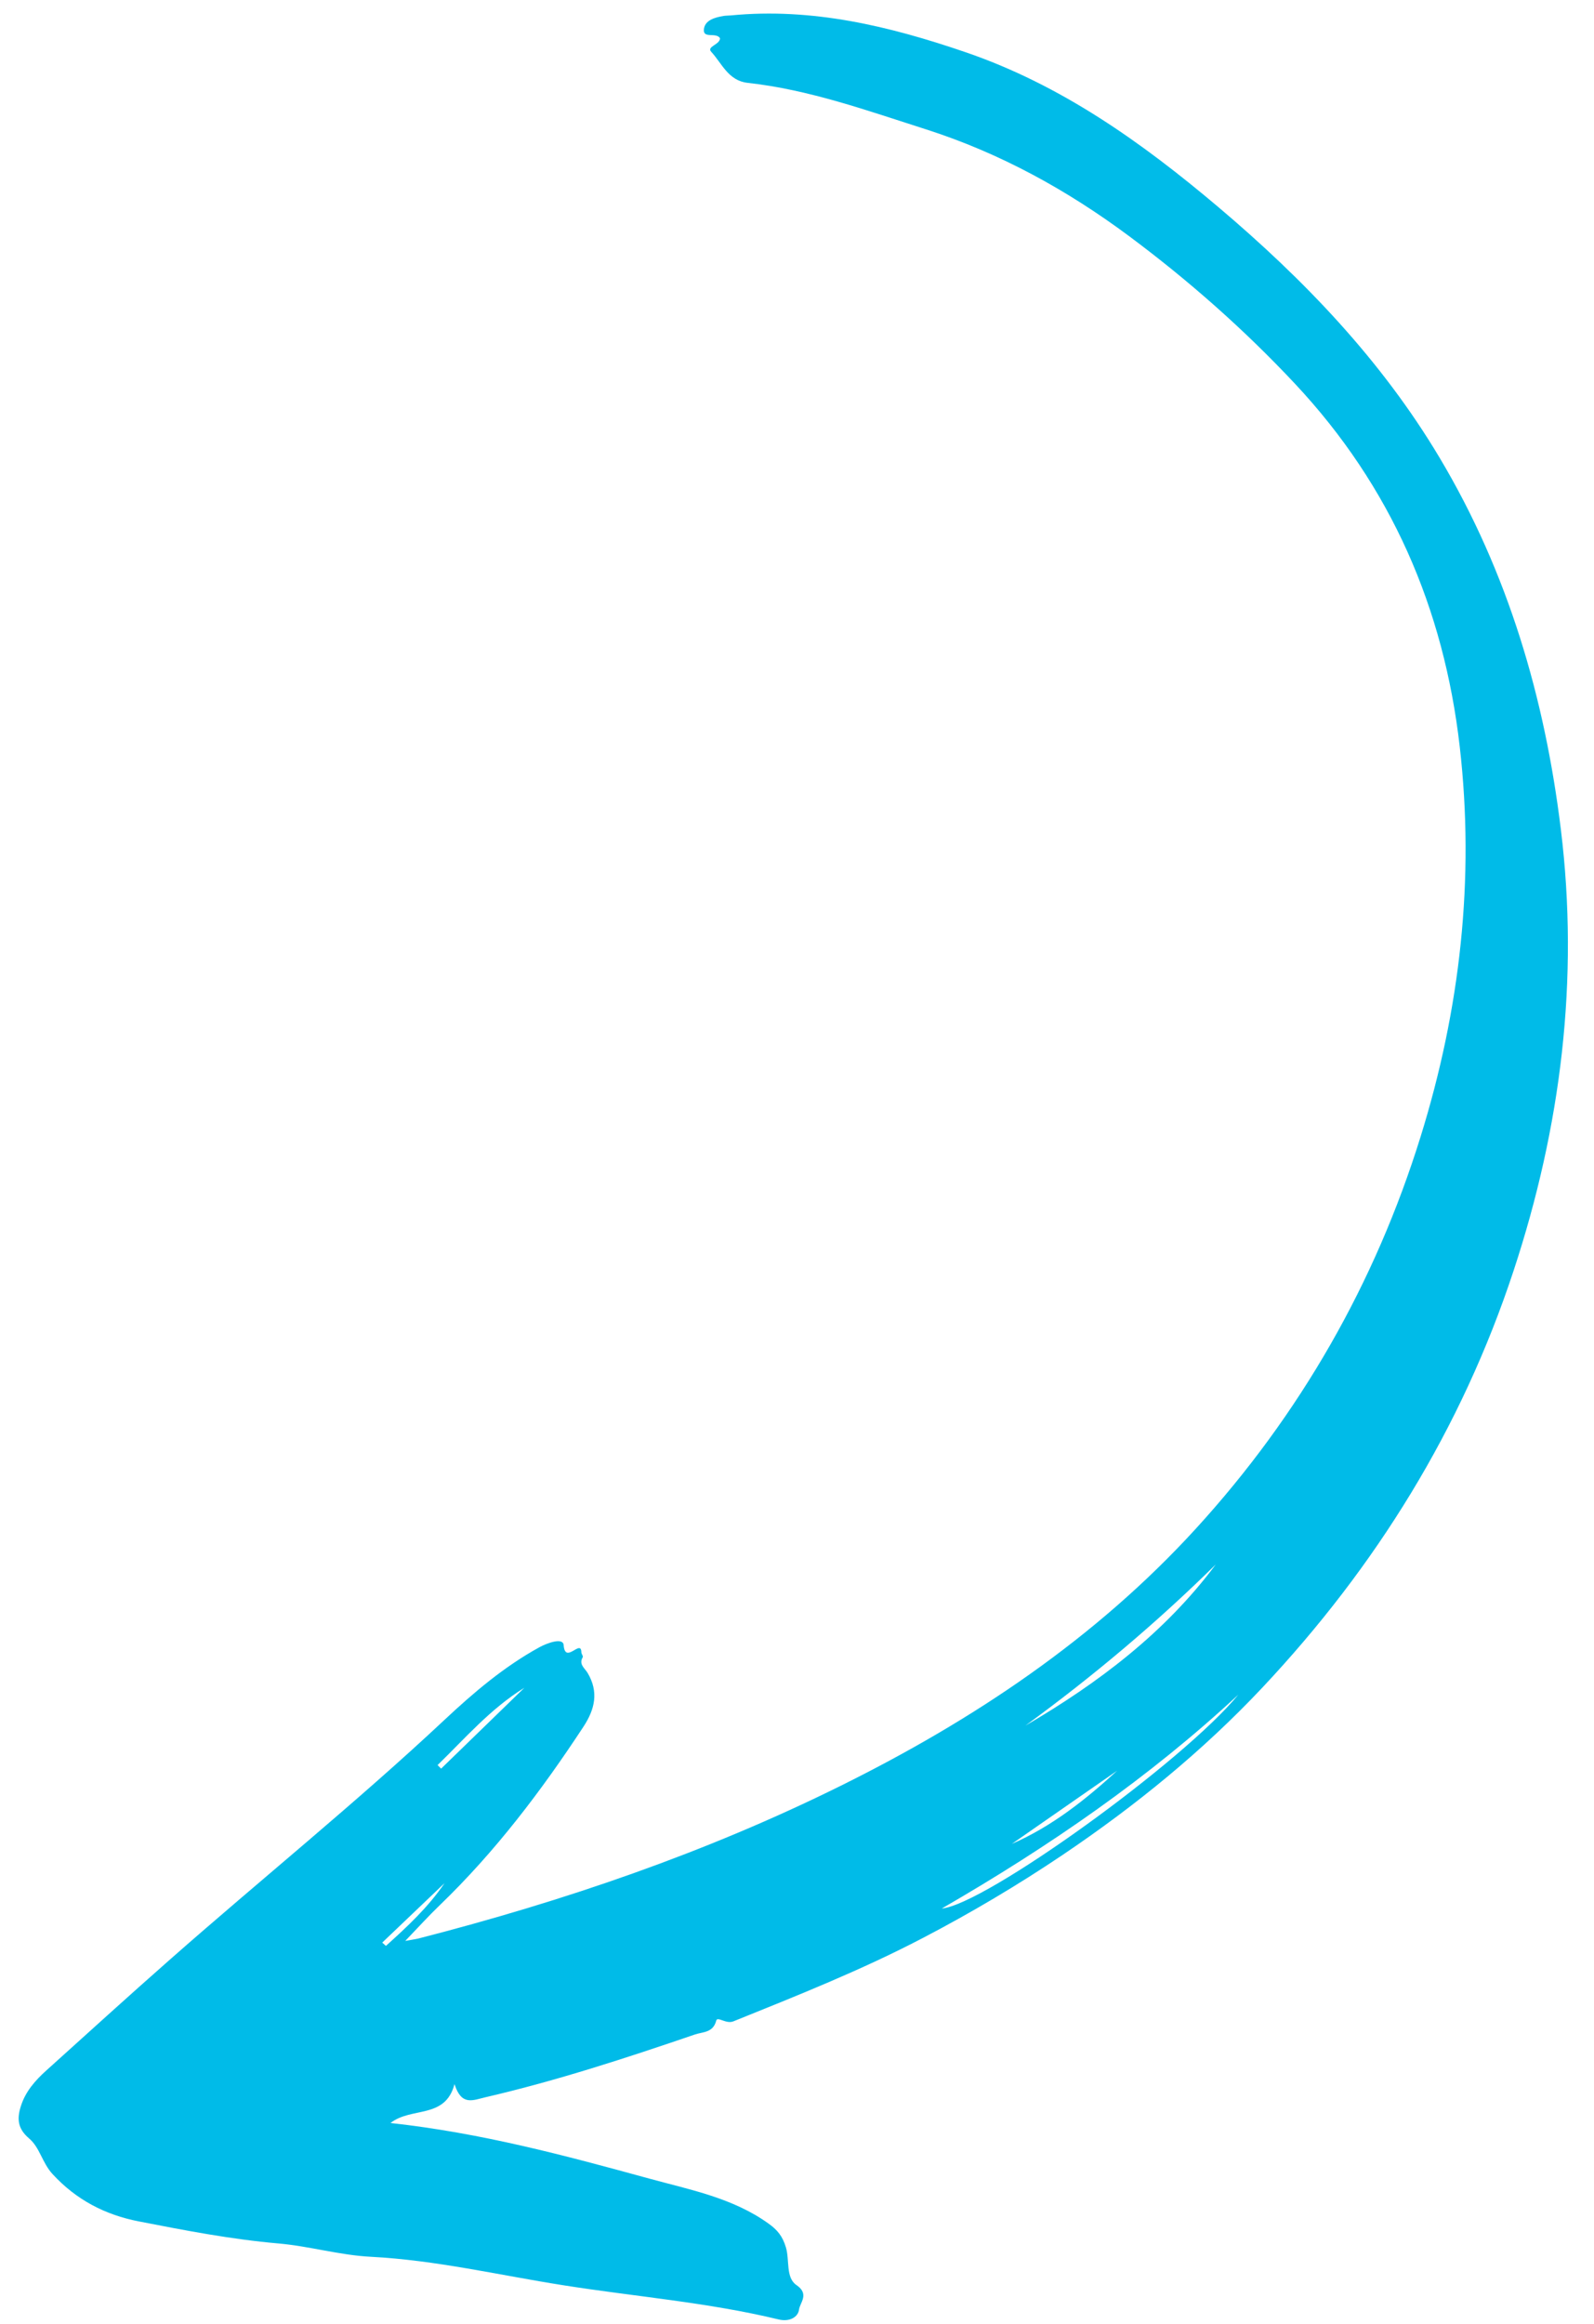 <svg width="35" height="51" viewBox="0 0 35 51" fill="none" xmlns="http://www.w3.org/2000/svg">
<path fill-rule="evenodd" clip-rule="evenodd" d="M8.898 42.595C9.197 42.284 9.417 42.04 9.654 41.813C10.874 40.638 11.886 39.302 12.809 37.897C13.064 37.51 13.15 37.13 12.902 36.713C12.838 36.607 12.703 36.525 12.796 36.368C12.809 36.346 12.766 36.297 12.765 36.26C12.758 35.96 12.409 36.536 12.376 36.102C12.363 35.931 12.017 36.056 11.846 36.149C11.069 36.575 10.402 37.143 9.763 37.741C7.814 39.566 5.731 41.243 3.727 43.008C2.815 43.81 1.918 44.627 1.016 45.439C0.774 45.657 0.562 45.897 0.46 46.215C0.371 46.492 0.382 46.712 0.639 46.93C0.875 47.13 0.925 47.462 1.153 47.711C1.678 48.282 2.313 48.607 3.046 48.75C4.06 48.948 5.081 49.145 6.108 49.234C6.797 49.294 7.458 49.492 8.144 49.527C9.57 49.601 10.961 49.93 12.364 50.151C13.941 50.401 15.54 50.526 17.096 50.902C17.35 50.963 17.526 50.839 17.544 50.688C17.562 50.535 17.781 50.347 17.487 50.147C17.248 49.983 17.341 49.599 17.256 49.319C17.182 49.071 17.065 48.934 16.873 48.797C16.089 48.234 15.155 48.057 14.252 47.81C12.412 47.305 10.567 46.809 8.574 46.591C9.036 46.229 9.774 46.512 9.98 45.738C10.134 46.223 10.381 46.09 10.66 46.026C12.224 45.663 13.745 45.166 15.26 44.648C15.432 44.589 15.658 44.614 15.727 44.343C15.753 44.245 15.943 44.426 16.104 44.36C17.512 43.792 18.922 43.232 20.268 42.528C21.325 41.976 22.348 41.37 23.335 40.706C24.927 39.633 26.407 38.429 27.716 37.038C30.219 34.377 32.095 31.343 33.234 27.888C34.274 24.735 34.677 21.499 34.272 18.2C33.92 15.325 33.117 12.57 31.608 10.042C30.336 7.91 28.639 6.14 26.745 4.539C25.071 3.125 23.293 1.858 21.184 1.14C19.526 0.573 17.831 0.165 16.05 0.338C15.996 0.344 15.94 0.341 15.887 0.35C15.691 0.383 15.47 0.445 15.455 0.652C15.441 0.854 15.724 0.701 15.81 0.839C15.809 0.981 15.509 1.021 15.616 1.136C15.851 1.39 15.991 1.771 16.415 1.818C17.769 1.968 19.038 2.426 20.324 2.836C21.959 3.358 23.435 4.173 24.797 5.186C26.102 6.158 27.319 7.232 28.43 8.417C30.548 10.676 31.702 13.35 32.051 16.378C32.387 19.296 32.058 22.157 31.195 24.937C30.197 28.154 28.551 31.04 26.253 33.553C24.049 35.963 21.372 37.749 18.449 39.196C15.498 40.657 12.389 41.72 9.192 42.541C9.13 42.557 9.065 42.564 8.898 42.595ZM27.191 37.19C25.98 38.665 21.631 41.796 20.679 41.884C23.05 40.515 25.238 39.005 27.191 37.19ZM22.514 37.871C23.995 36.792 25.392 35.617 26.695 34.333C25.581 35.828 24.121 36.932 22.514 37.871ZM24.53 38.859C23.838 39.493 23.1 40.081 22.217 40.466C22.988 39.93 23.759 39.395 24.53 38.859ZM11.514 37.039C10.904 37.631 10.295 38.222 9.686 38.814C9.66 38.788 9.633 38.762 9.608 38.736C10.215 38.146 10.767 37.502 11.514 37.039ZM8.474 42.704C8.447 42.68 8.42 42.656 8.393 42.632C8.849 42.197 9.304 41.763 9.76 41.328C9.402 41.856 8.942 42.283 8.474 42.704Z" fill="#00BBE8"/>
</svg>
